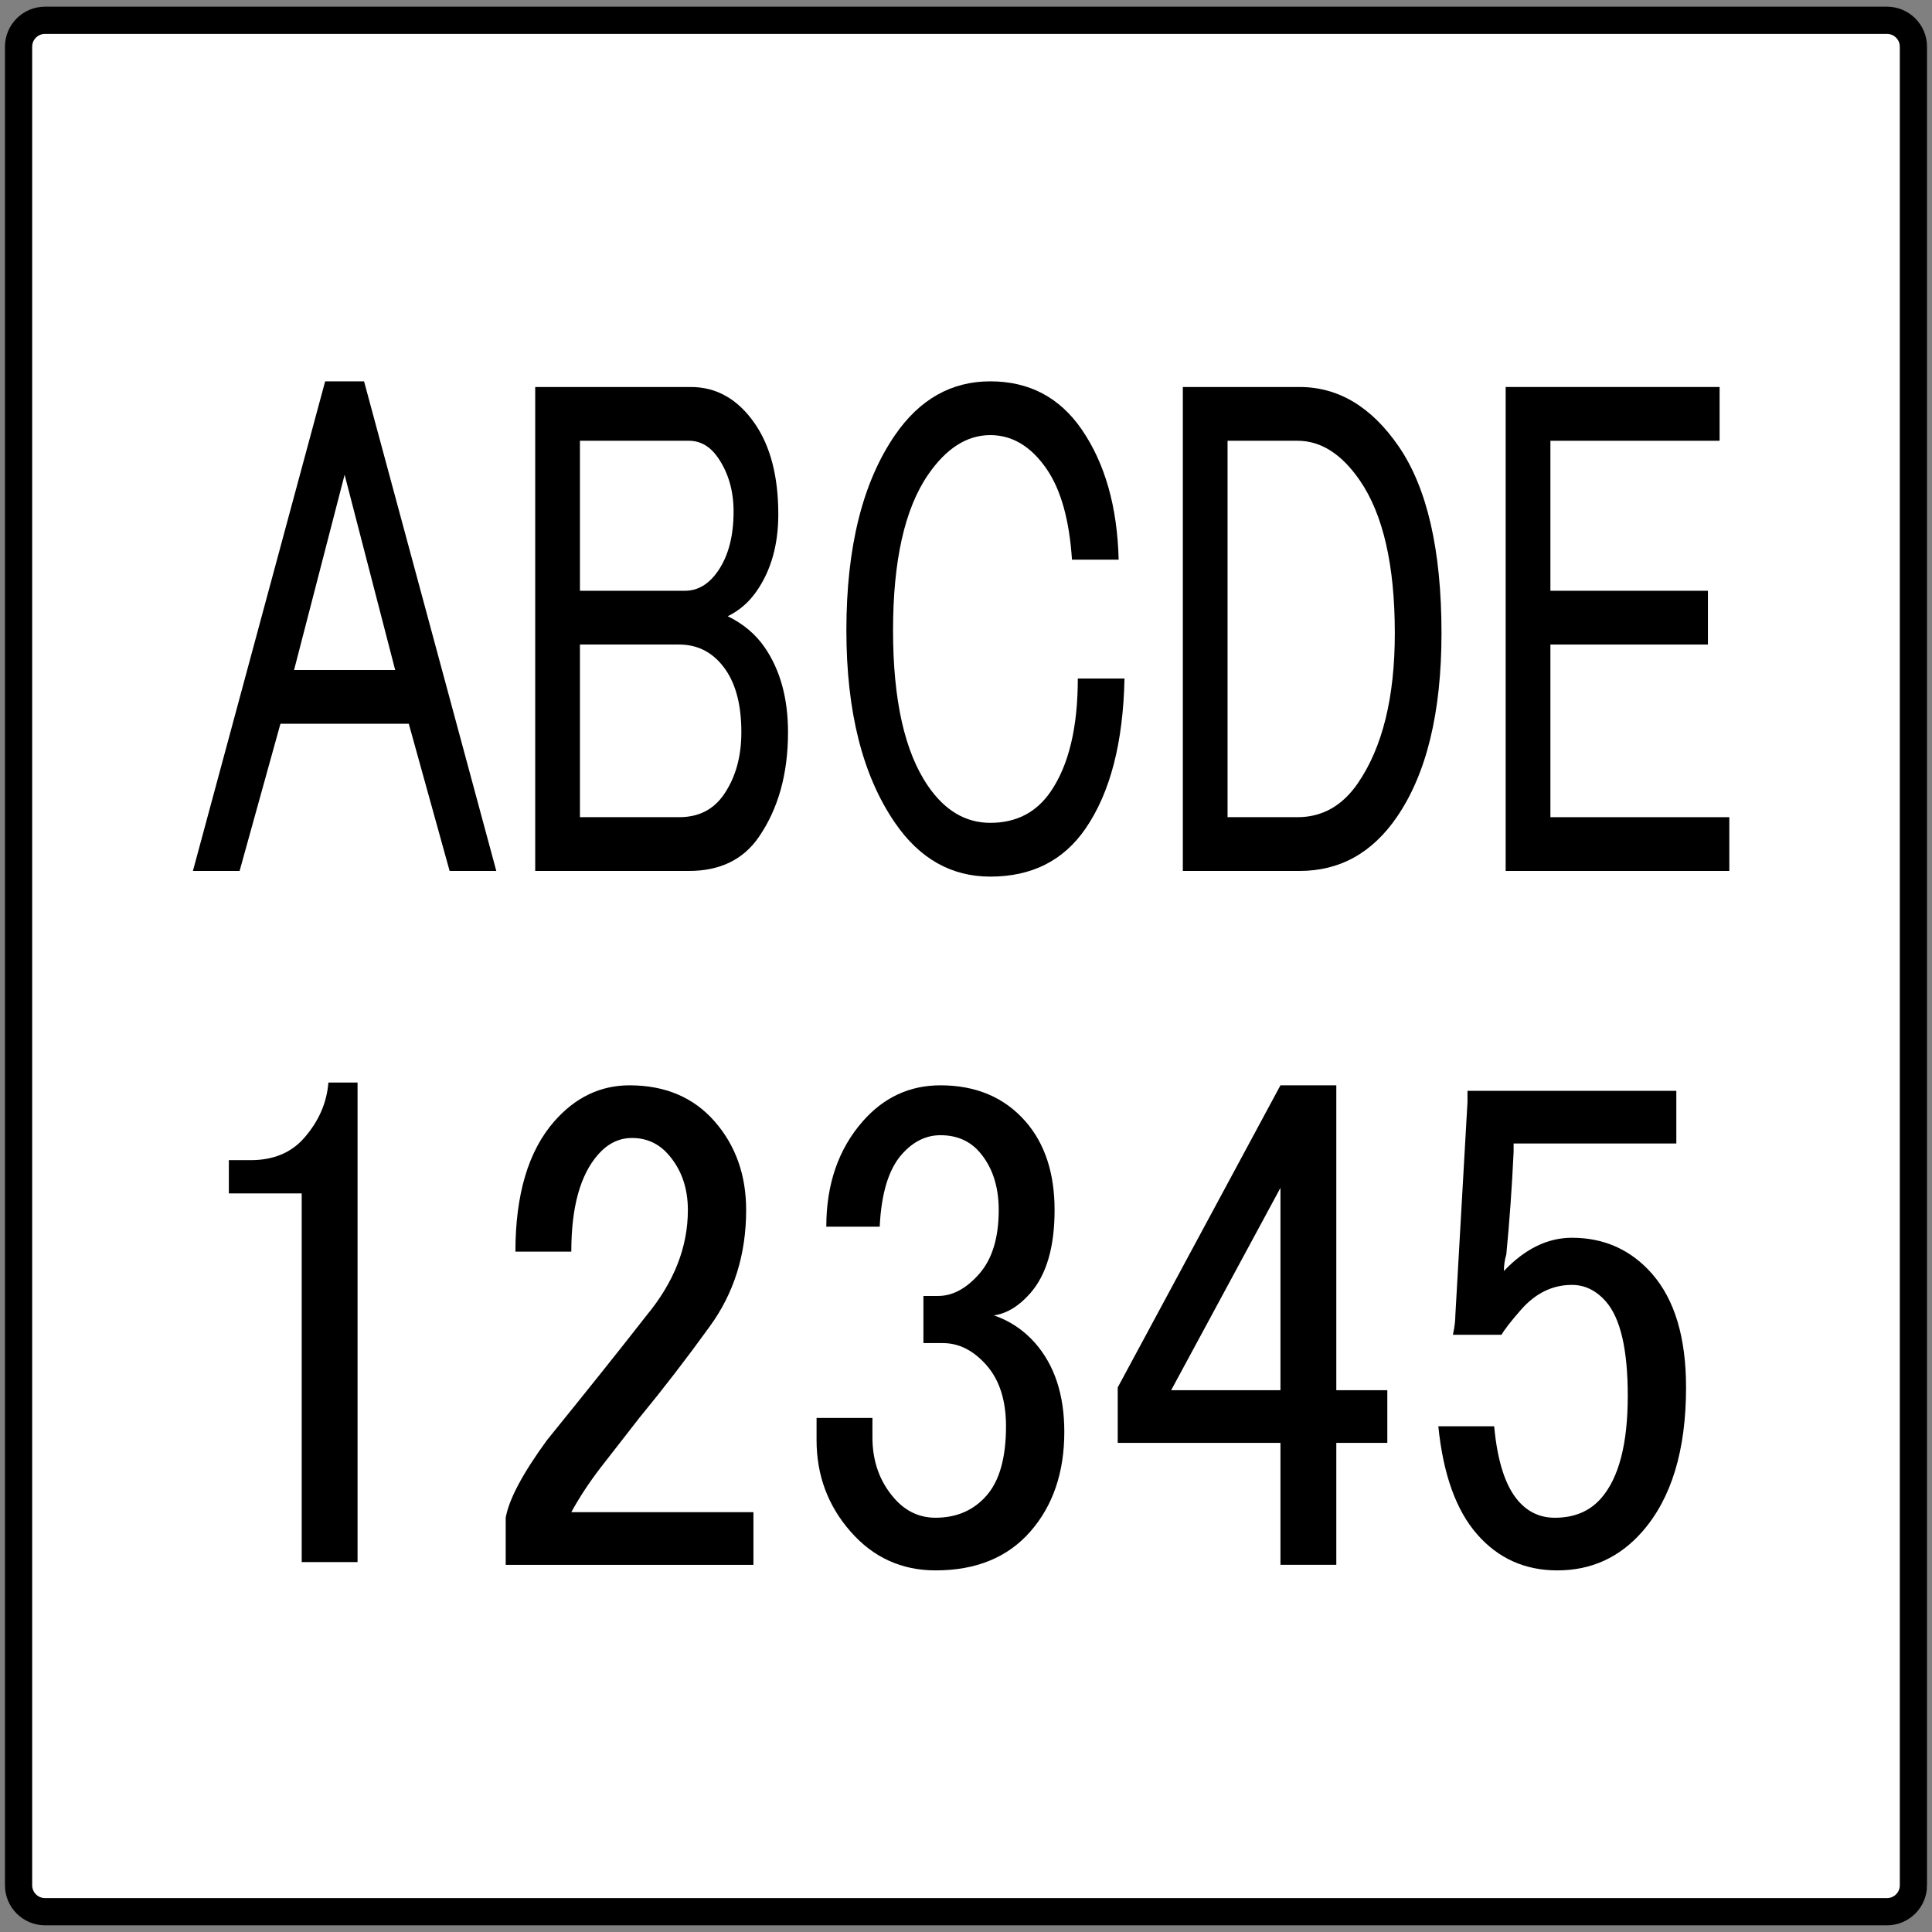 <?xml version="1.0" encoding="utf-8"?>
<!-- Generator: Adobe Illustrator 15.1.0, SVG Export Plug-In  -->
<!DOCTYPE svg PUBLIC "-//W3C//DTD SVG 1.1//EN" "http://www.w3.org/Graphics/SVG/1.1/DTD/svg11.dtd">
<svg version="1.1"
	 xmlns="http://www.w3.org/2000/svg" xmlns:xlink="http://www.w3.org/1999/xlink" xmlns:a="http://ns.adobe.com/AdobeSVGViewerExtensions/3.0/"
	 x="0px" y="0px" width="142px" height="142px" viewBox="-0.365 -0.49 142 142" enable-background="new -0.365 -0.49 142 142"
	 xml:space="preserve">
<rect x="-0.365" y="-0.49" width="142" height="142" fill="#808080" stroke="none"/>
<defs>
</defs>
<path fill="#FFFFFF" stroke="#000000" stroke-width="2" stroke-miterlimit="10" d="M140.27,138.077c0,1.072-0.873,1.942-1.949,1.942
	H2.95c-1.077,0-1.95-0.87-1.95-1.942V2.942C1,1.87,1.873,1,2.95,1H138.32c1.076,0,1.949,0.87,1.949,1.942V138.077z"/>
<path d="M23.773,79.075h2.142v35.245H21.81V87.225h-5.355v-2.445h1.606c1.665,0,2.973-0.541,3.927-1.63
	C23.059,81.928,23.653,80.571,23.773,79.075z"/>
<path d="M37.518,91.502c0-4.208,0.951-7.4,2.856-9.574c1.545-1.764,3.392-2.648,5.534-2.648c2.616,0,4.7,0.885,6.248,2.648
	c1.545,1.767,2.32,3.94,2.32,6.519c0,3.26-0.892,6.112-2.677,8.557c-1.668,2.312-3.392,4.552-5.177,6.723
	c-0.954,1.223-1.905,2.445-2.856,3.668c-0.834,1.088-1.548,2.174-2.142,3.259h13.388v3.871H36.804v-3.463
	c0.237-1.356,1.25-3.26,3.035-5.705c2.973-3.667,5.414-6.723,7.319-9.167c2.022-2.445,3.035-5.023,3.035-7.742
	c0-1.63-0.477-2.985-1.428-4.074c-0.714-0.815-1.606-1.223-2.678-1.223c-0.954,0-1.785,0.407-2.499,1.223
	c-1.311,1.496-1.963,3.871-1.963,7.13H37.518z"/>
<path d="M60.367,89.669c0-3.123,0.893-5.704,2.677-7.741c1.545-1.764,3.45-2.648,5.712-2.648c2.616,0,4.7,0.885,6.248,2.648
	c1.428,1.629,2.142,3.804,2.142,6.519c0,2.719-0.597,4.756-1.784,6.112c-0.834,0.951-1.727,1.496-2.678,1.63
	c1.188,0.407,2.2,1.088,3.034,2.037c1.428,1.63,2.143,3.804,2.143,6.52c0,2.988-0.834,5.434-2.499,7.334
	c-1.668,1.903-3.989,2.852-6.962,2.852c-2.499,0-4.583-0.948-6.248-2.852c-1.668-1.9-2.5-4.142-2.5-6.724v-1.63h4.106v1.427
	c0,1.767,0.535,3.26,1.606,4.481c0.831,0.952,1.844,1.427,3.035,1.427c1.545,0,2.795-0.541,3.748-1.63
	c0.951-1.086,1.429-2.782,1.429-5.094c0-1.9-0.478-3.393-1.429-4.481c-0.953-1.086-2.024-1.63-3.213-1.63h-1.428v-3.464h1.071
	c1.071,0,2.081-0.541,3.035-1.63c0.951-1.085,1.428-2.648,1.428-4.686c0-1.764-0.477-3.189-1.428-4.278
	c-0.714-0.814-1.668-1.222-2.856-1.222c-1.071,0-2.025,0.478-2.856,1.426c-0.954,1.089-1.49,2.853-1.607,5.297H60.367z"/>
<path d="M93.747,79.279h4.105v22.409h3.749v3.871h-3.749v8.964h-4.105v-8.964h-11.96v-4.074L93.747,79.279z M93.747,86.816
	l-8.033,14.872h8.033V86.816z"/>
<path d="M107.492,79.687h15.351v3.87h-11.959v0.611c-0.12,2.582-0.299,5.094-0.536,7.538c-0.12,0.407-0.178,0.815-0.178,1.223
	c1.545-1.63,3.213-2.445,4.998-2.445c2.379,0,4.342,0.886,5.891,2.648c1.665,1.904,2.499,4.687,2.499,8.354
	c0,4.618-1.071,8.148-3.214,10.594c-1.668,1.903-3.748,2.852-6.247,2.852c-2.382,0-4.346-0.882-5.891-2.648
	c-1.548-1.763-2.499-4.411-2.856-7.945h4.105c0.237,2.582,0.831,4.415,1.785,5.501c0.714,0.814,1.606,1.223,2.678,1.223
	c1.428,0,2.558-0.475,3.392-1.427c1.309-1.492,1.964-4.004,1.964-7.537c0-3.394-0.536-5.705-1.606-6.927
	c-0.715-0.815-1.549-1.223-2.499-1.223c-1.429,0-2.678,0.611-3.749,1.833c-0.714,0.815-1.191,1.427-1.428,1.834h-3.57
	c0.117-0.541,0.179-1.019,0.179-1.426l0.893-15.688V79.687z"/>
<path d="M13.814,63.524l9.72-35.986h2.859l9.72,35.986h-3.431l-3.001-10.817h-9.434l-3.002,10.817H13.814z M24.964,34.403
	l-3.716,14.353h7.433L24.964,34.403z"/>
<path d="M38.972,27.954h11.435c1.905,0,3.478,0.904,4.717,2.704c1.144,1.664,1.715,3.884,1.715,6.657
	c0,2.22-0.525,4.092-1.573,5.616c-0.572,0.832-1.286,1.456-2.144,1.872c1.144,0.556,2.048,1.32,2.716,2.288
	c1.144,1.664,1.715,3.744,1.715,6.24c0,3.052-0.714,5.617-2.144,7.697c-1.144,1.664-2.859,2.496-5.146,2.496H38.972V27.954z
	 M42.26,31.906v11.025h7.719c0.951,0,1.762-0.484,2.43-1.456c0.761-1.108,1.143-2.564,1.143-4.368c0-1.524-0.382-2.841-1.143-3.953
	c-0.572-0.832-1.287-1.248-2.145-1.248H42.26z M42.26,46.883v12.689h7.29c1.429,0,2.523-0.553,3.288-1.664
	c0.857-1.248,1.286-2.772,1.286-4.577c0-1.94-0.382-3.464-1.144-4.576c-0.857-1.248-2.001-1.872-3.43-1.872H42.26z"/>
<path d="M65.416,31.49c1.809-2.632,4.146-3.952,7.004-3.952c2.859,0,5.097,1.18,6.719,3.536c1.715,2.496,2.619,5.688,2.716,9.569
	h-3.431c-0.192-2.912-0.811-5.129-1.858-6.656c-1.144-1.665-2.526-2.497-4.146-2.497c-1.715,0-3.241,0.972-4.574,2.913
	c-1.715,2.496-2.573,6.312-2.573,11.44c0,5.132,0.858,8.945,2.573,11.441c1.237,1.804,2.763,2.704,4.574,2.704
	c1.905,0,3.382-0.761,4.432-2.288c1.333-1.94,2.001-4.713,2.001-8.321h3.431c-0.096,4.716-1.05,8.392-2.859,11.025
	c-1.621,2.359-3.955,3.536-7.004,3.536c-2.858,0-5.195-1.316-7.004-3.952c-2.383-3.465-3.574-8.181-3.574-14.145
	C61.842,39.743,63.033,34.958,65.416,31.49z"/>
<path d="M86.571,27.954h8.577c2.858,0,5.288,1.456,7.29,4.368c2.095,3.052,3.145,7.628,3.145,13.729
	c0,5.824-1.097,10.333-3.288,13.521c-1.812,2.636-4.194,3.952-7.146,3.952h-8.577V27.954z M89.859,31.906v27.666h5.146
	c1.81,0,3.288-0.832,4.432-2.496c1.809-2.633,2.716-6.309,2.716-11.025c0-4.992-0.857-8.736-2.573-11.232
	c-1.336-1.94-2.858-2.913-4.574-2.913H89.859z"/>
<path d="M110.3,27.954h15.724v3.952h-12.436v11.025h11.578v3.952h-11.578v12.689h13.15v3.952H110.3V27.954z"/>
</svg>
